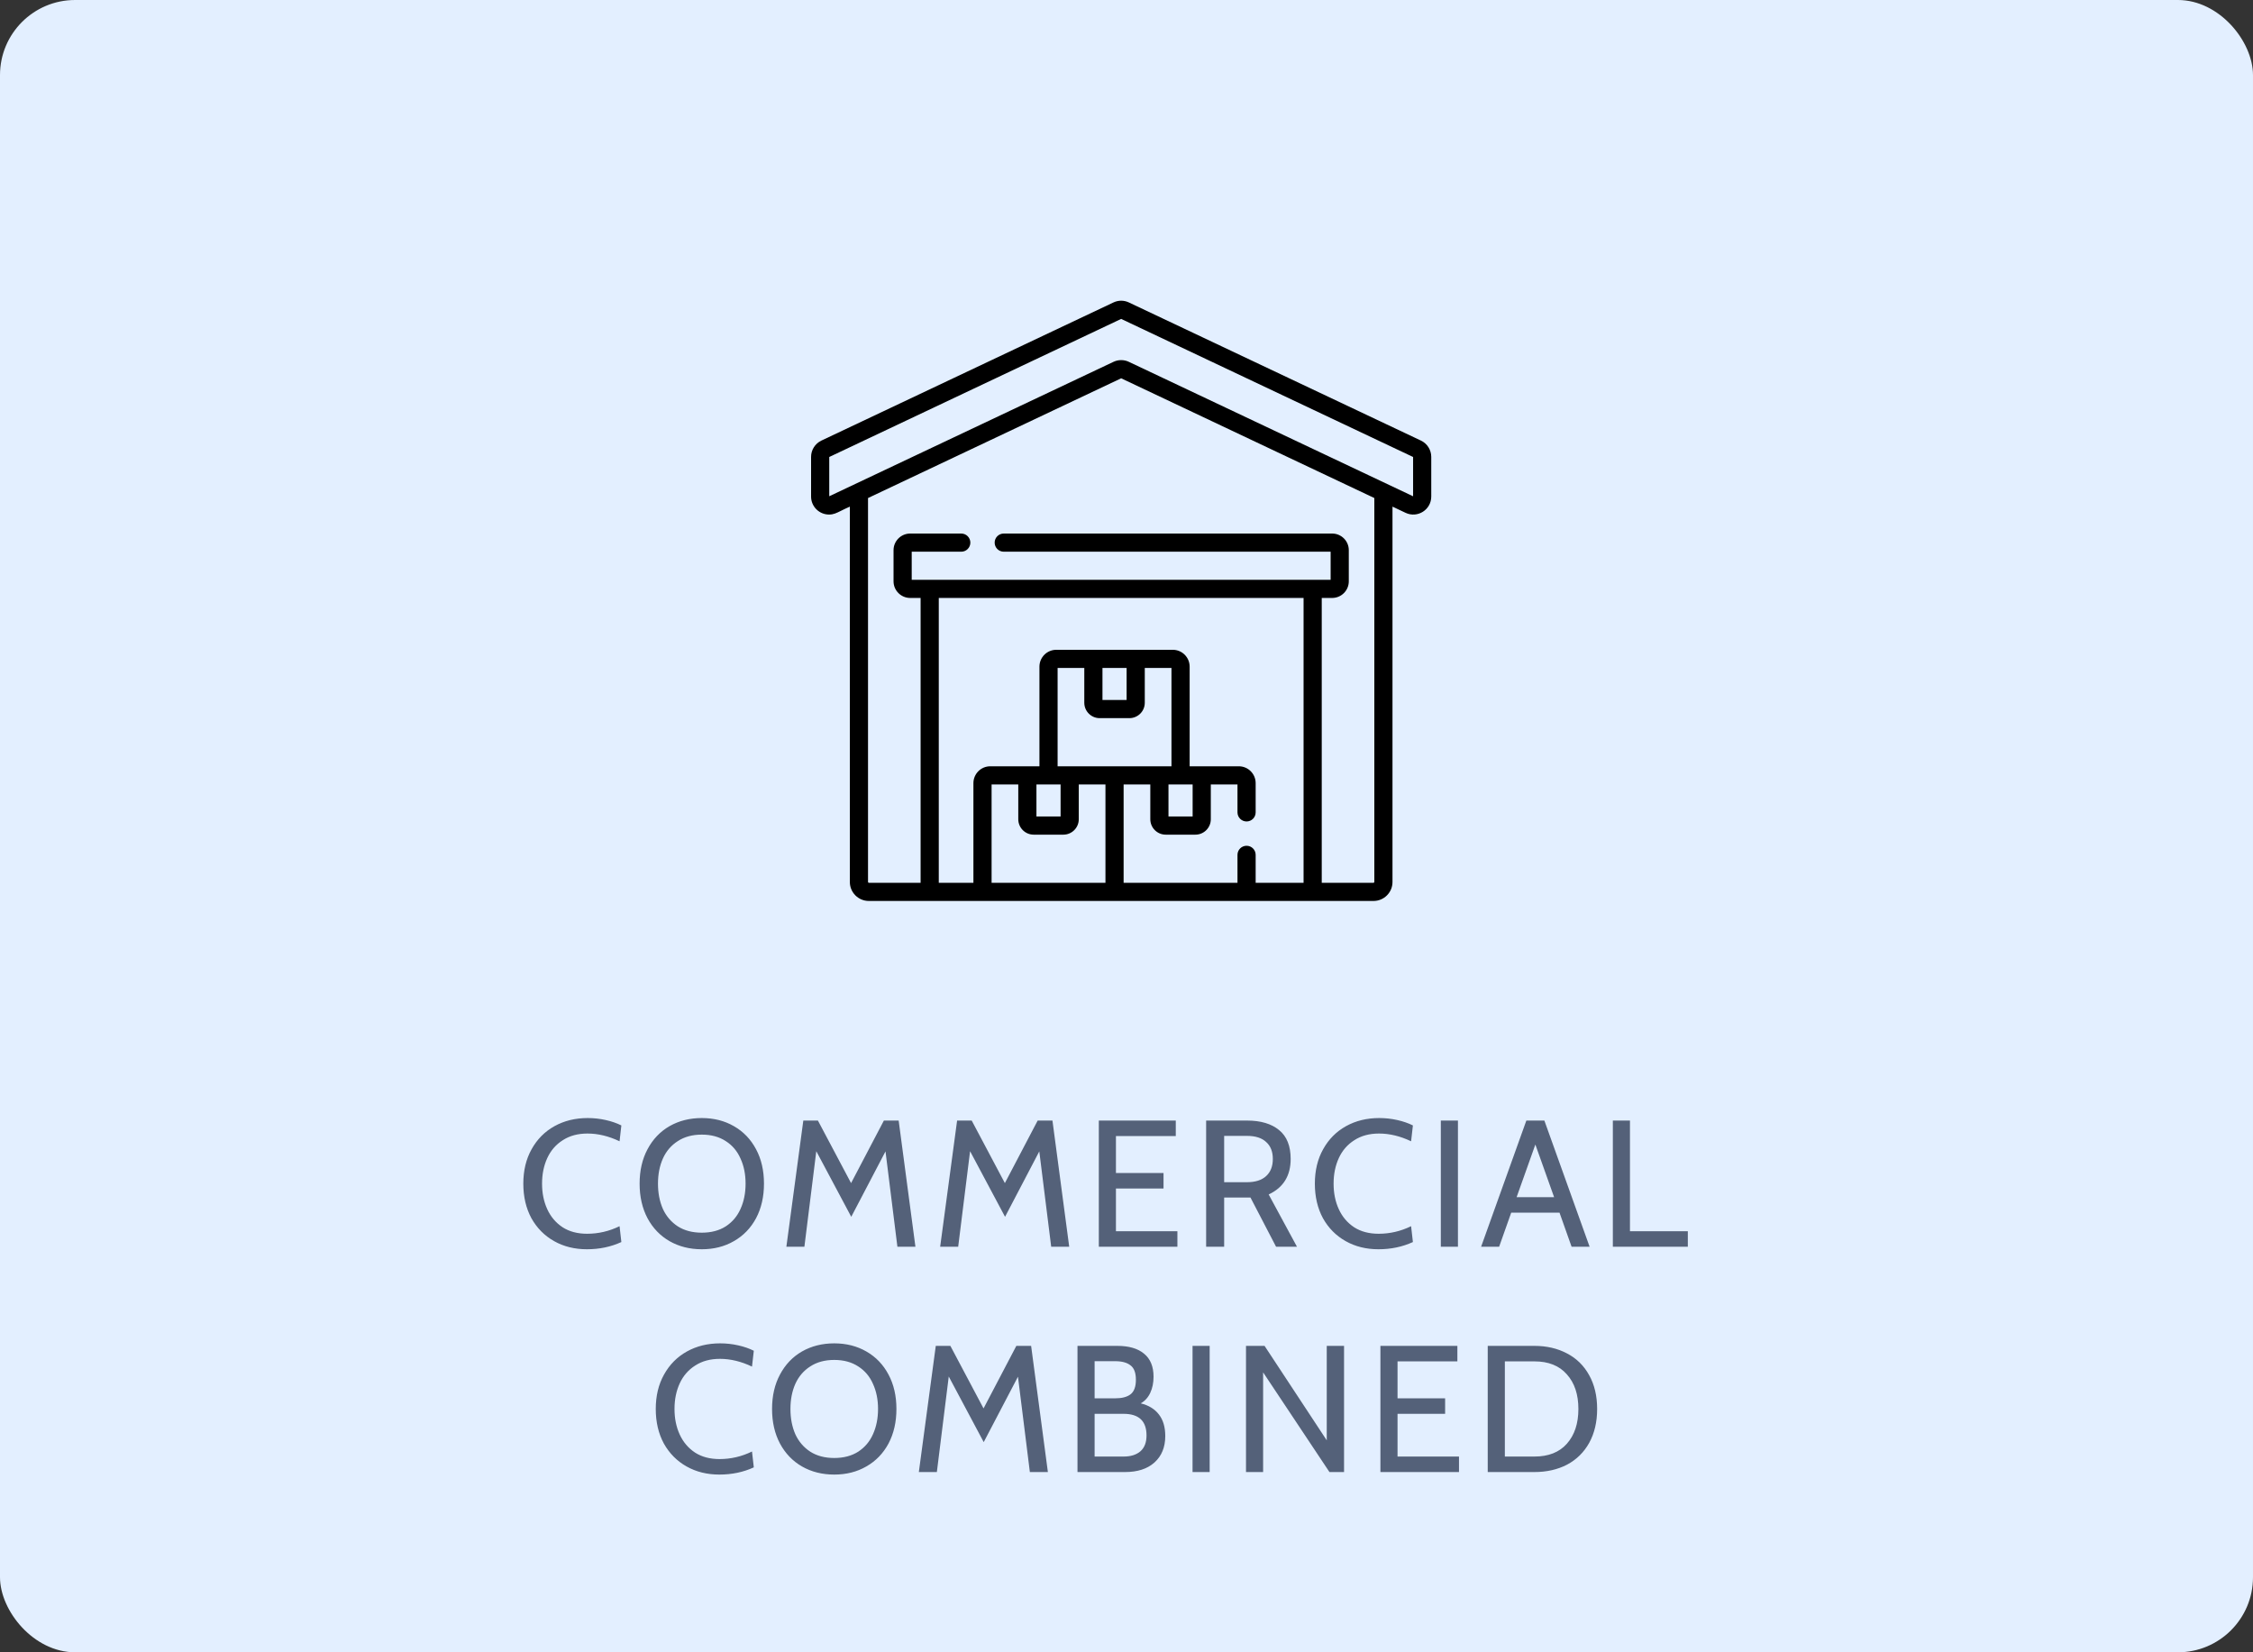 <svg width="150" height="110" viewBox="0 0 150 110" fill="none" xmlns="http://www.w3.org/2000/svg">
<rect x="0" y="0" width="150" height="110" fill="#333333" stroke="none"/>
<rect width="150" height="110" rx="5" fill="#E3EFFF"/>
<path d="M39.077 83.168C38.261 83.168 37.533 82.988 36.893 82.628C36.253 82.268 35.749 81.76 35.381 81.104C35.021 80.44 34.841 79.672 34.841 78.8C34.841 77.928 35.025 77.164 35.393 76.508C35.761 75.844 36.269 75.332 36.917 74.972C37.565 74.612 38.301 74.432 39.125 74.432C39.533 74.432 39.933 74.476 40.325 74.564C40.717 74.652 41.065 74.772 41.369 74.924L41.249 75.98C40.529 75.636 39.817 75.464 39.113 75.464C38.473 75.464 37.925 75.612 37.469 75.908C37.013 76.196 36.669 76.592 36.437 77.096C36.205 77.6 36.089 78.168 36.089 78.8C36.089 79.432 36.205 80 36.437 80.504C36.669 81.008 37.009 81.408 37.457 81.704C37.905 81.992 38.449 82.136 39.089 82.136C39.841 82.136 40.561 81.968 41.249 81.632L41.369 82.688C40.673 83.008 39.909 83.168 39.077 83.168ZM46.724 83.168C45.923 83.168 45.208 82.988 44.575 82.628C43.952 82.268 43.464 81.76 43.111 81.104C42.76 80.44 42.584 79.672 42.584 78.8C42.584 77.928 42.76 77.164 43.111 76.508C43.464 75.844 43.952 75.332 44.575 74.972C45.208 74.612 45.923 74.432 46.724 74.432C47.523 74.432 48.236 74.612 48.859 74.972C49.492 75.332 49.983 75.844 50.336 76.508C50.688 77.164 50.864 77.928 50.864 78.8C50.864 79.672 50.688 80.44 50.336 81.104C49.983 81.76 49.492 82.268 48.859 82.628C48.236 82.988 47.523 83.168 46.724 83.168ZM46.724 82.064C47.347 82.064 47.88 81.924 48.319 81.644C48.76 81.356 49.087 80.968 49.303 80.48C49.528 79.984 49.639 79.424 49.639 78.8C49.639 78.176 49.528 77.62 49.303 77.132C49.087 76.636 48.76 76.248 48.319 75.968C47.88 75.68 47.347 75.536 46.724 75.536C46.099 75.536 45.568 75.68 45.127 75.968C44.688 76.248 44.355 76.636 44.132 77.132C43.916 77.62 43.807 78.176 43.807 78.8C43.807 79.424 43.916 79.984 44.132 80.48C44.355 80.968 44.688 81.356 45.127 81.644C45.568 81.924 46.099 82.064 46.724 82.064ZM59.747 83L58.955 76.652L56.675 81.008L54.347 76.64L53.555 83H52.355L53.483 74.6H54.455L56.663 78.764L58.847 74.6H59.831L60.947 83H59.747ZM69.986 83L69.194 76.652L66.914 81.008L64.586 76.64L63.794 83H62.594L63.722 74.6H64.694L66.902 78.764L69.086 74.6H70.07L71.186 83H69.986ZM73.157 74.6H78.281V75.632H74.297V78.092H77.465V79.124H74.297V81.968H78.389V83H73.157V74.6ZM80.302 74.6H83.026C83.938 74.6 84.65 74.812 85.162 75.236C85.674 75.652 85.93 76.292 85.93 77.156C85.93 78.276 85.442 79.064 84.466 79.52L86.35 83H84.958L83.254 79.724H83.194H81.502V83H80.302V74.6ZM83.014 78.704C83.574 78.704 84.002 78.568 84.298 78.296C84.594 78.024 84.742 77.644 84.742 77.156C84.742 76.668 84.594 76.292 84.298 76.028C84.01 75.756 83.582 75.62 83.014 75.62H81.502V78.704H83.014ZM91.776 83.168C90.96 83.168 90.232 82.988 89.592 82.628C88.952 82.268 88.448 81.76 88.08 81.104C87.72 80.44 87.54 79.672 87.54 78.8C87.54 77.928 87.724 77.164 88.092 76.508C88.46 75.844 88.968 75.332 89.616 74.972C90.264 74.612 91 74.432 91.824 74.432C92.232 74.432 92.632 74.476 93.024 74.564C93.416 74.652 93.764 74.772 94.068 74.924L93.948 75.98C93.228 75.636 92.516 75.464 91.812 75.464C91.172 75.464 90.624 75.612 90.168 75.908C89.712 76.196 89.368 76.592 89.136 77.096C88.904 77.6 88.788 78.168 88.788 78.8C88.788 79.432 88.904 80 89.136 80.504C89.368 81.008 89.708 81.408 90.156 81.704C90.604 81.992 91.148 82.136 91.788 82.136C92.54 82.136 93.26 81.968 93.948 81.632L94.068 82.688C93.372 83.008 92.608 83.168 91.776 83.168ZM95.927 74.6H97.067V83H95.927V74.6ZM103.829 80.732H100.613L99.809 83H98.609L101.621 74.6H102.821L105.833 83H104.633L103.829 80.732ZM103.469 79.7L102.221 76.196L100.973 79.7H103.469ZM107.38 74.6H108.52V81.968H112.372V83H107.38V74.6ZM47.895 98.168C47.079 98.168 46.351 97.988 45.711 97.628C45.071 97.268 44.567 96.76 44.199 96.104C43.839 95.44 43.659 94.672 43.659 93.8C43.659 92.928 43.843 92.164 44.211 91.508C44.579 90.844 45.087 90.332 45.735 89.972C46.383 89.612 47.119 89.432 47.943 89.432C48.351 89.432 48.751 89.476 49.143 89.564C49.535 89.652 49.883 89.772 50.187 89.924L50.067 90.98C49.347 90.636 48.635 90.464 47.931 90.464C47.291 90.464 46.743 90.612 46.287 90.908C45.831 91.196 45.487 91.592 45.255 92.096C45.023 92.6 44.907 93.168 44.907 93.8C44.907 94.432 45.023 95 45.255 95.504C45.487 96.008 45.827 96.408 46.275 96.704C46.723 96.992 47.267 97.136 47.907 97.136C48.659 97.136 49.379 96.968 50.067 96.632L50.187 97.688C49.491 98.008 48.727 98.168 47.895 98.168ZM55.542 98.168C54.742 98.168 54.026 97.988 53.394 97.628C52.77 97.268 52.282 96.76 51.93 96.104C51.578 95.44 51.402 94.672 51.402 93.8C51.402 92.928 51.578 92.164 51.93 91.508C52.282 90.844 52.77 90.332 53.394 89.972C54.026 89.612 54.742 89.432 55.542 89.432C56.342 89.432 57.054 89.612 57.678 89.972C58.31 90.332 58.802 90.844 59.154 91.508C59.506 92.164 59.682 92.928 59.682 93.8C59.682 94.672 59.506 95.44 59.154 96.104C58.802 96.76 58.31 97.268 57.678 97.628C57.054 97.988 56.342 98.168 55.542 98.168ZM55.542 97.064C56.166 97.064 56.698 96.924 57.138 96.644C57.578 96.356 57.906 95.968 58.122 95.48C58.346 94.984 58.458 94.424 58.458 93.8C58.458 93.176 58.346 92.62 58.122 92.132C57.906 91.636 57.578 91.248 57.138 90.968C56.698 90.68 56.166 90.536 55.542 90.536C54.918 90.536 54.386 90.68 53.946 90.968C53.506 91.248 53.174 91.636 52.95 92.132C52.734 92.62 52.626 93.176 52.626 93.8C52.626 94.424 52.734 94.984 52.95 95.48C53.174 95.968 53.506 96.356 53.946 96.644C54.386 96.924 54.918 97.064 55.542 97.064ZM68.566 98L67.774 91.652L65.494 96.008L63.166 91.64L62.374 98H61.174L62.302 89.6H63.274L65.482 93.764L67.666 89.6H68.65L69.766 98H68.566ZM75.949 93.428C76.477 93.556 76.881 93.804 77.161 94.172C77.441 94.532 77.581 95.008 77.581 95.6C77.581 96.344 77.341 96.932 76.861 97.364C76.389 97.788 75.737 98 74.905 98H71.737V89.6H74.389C75.157 89.6 75.749 89.772 76.165 90.116C76.589 90.46 76.801 90.972 76.801 91.652C76.801 92.052 76.729 92.408 76.585 92.72C76.441 93.032 76.229 93.268 75.949 93.428ZM72.877 93.092H74.245C74.693 93.092 75.033 93.004 75.265 92.828C75.505 92.644 75.625 92.32 75.625 91.856C75.625 91.392 75.505 91.072 75.265 90.896C75.033 90.712 74.693 90.62 74.245 90.62H72.877V93.092ZM74.809 96.968C75.281 96.968 75.653 96.852 75.925 96.62C76.197 96.38 76.333 96.028 76.333 95.564C76.333 94.604 75.825 94.124 74.809 94.124H72.877V96.968H74.809ZM79.397 89.6H80.537V98H79.397V89.6ZM82.956 89.6H84.192L88.332 95.888V89.6H89.484V98H88.512L84.096 91.364V98H82.956V89.6ZM91.905 89.6H97.029V90.632H93.045V93.092H96.213V94.124H93.045V96.968H97.137V98H91.905V89.6ZM99.05 89.6H102.158C102.974 89.6 103.698 89.768 104.33 90.104C104.962 90.432 105.454 90.916 105.806 91.556C106.158 92.188 106.334 92.936 106.334 93.8C106.334 94.664 106.158 95.416 105.806 96.056C105.454 96.688 104.962 97.172 104.33 97.508C103.698 97.836 102.974 98 102.158 98H99.05V89.6ZM102.158 96.968C103.094 96.968 103.814 96.684 104.318 96.116C104.83 95.54 105.086 94.768 105.086 93.8C105.086 92.832 104.83 92.064 104.318 91.496C103.814 90.92 103.094 90.632 102.158 90.632H100.19V96.968H102.158Z" fill="#546179"/>
<path fill-rule="evenodd" clip-rule="evenodd" d="M94.605 29.332L75.157 20.135C74.832 19.981 74.459 19.981 74.133 20.135L54.686 29.332C54.269 29.529 54 29.954 54 30.415V33.057C54 33.733 54.551 34.256 55.197 34.256C55.489 34.256 55.677 34.163 56.007 33.999L56.007 33.999L56.007 33.999L56.007 33.999L56.007 33.999L56.007 33.999C56.16 33.923 56.343 33.832 56.581 33.728V58.718C56.581 59.414 57.147 59.98 57.843 59.98H91.447C92.143 59.98 92.709 59.414 92.709 58.718V33.728L93.58 34.14C94.376 34.516 95.29 33.936 95.29 33.057V30.415C95.29 29.954 95.021 29.529 94.605 29.332ZM86.789 39.808V58.77H83.599V56.911C83.599 56.577 83.329 56.306 82.994 56.306C82.66 56.306 82.389 56.577 82.389 56.911V58.77H74.808V52.224H76.585V54.54C76.585 55.106 77.045 55.566 77.61 55.566H79.588C80.153 55.566 80.613 55.106 80.613 54.54V52.224H82.389V54.083C82.389 54.417 82.66 54.688 82.994 54.688C83.329 54.688 83.599 54.417 83.599 54.083V52.136C83.599 51.518 83.096 51.014 82.477 51.014H79.204V44.381C79.204 43.762 78.701 43.259 78.082 43.259H70.325C69.707 43.259 69.204 43.762 69.204 44.381V51.014H65.93C65.311 51.014 64.808 51.518 64.808 52.136V58.77H62.502V39.808H86.789ZM70.612 54.356V52.224H69.004V54.356H70.612ZM75.008 44.468V46.6H73.4V44.468H75.008ZM75.192 47.81H73.215C72.65 47.81 72.19 47.35 72.19 46.785V44.468H70.413V51.014H77.994V44.468H76.217V46.785C76.217 47.35 75.758 47.81 75.192 47.81ZM77.795 52.224H79.403V54.356H77.795V52.224ZM70.797 55.566H68.82C68.254 55.566 67.795 55.106 67.795 54.541V52.224H66.018V58.77H73.599V52.224H71.822V54.541C71.822 55.106 71.362 55.566 70.797 55.566ZM91.5 58.718C91.5 58.747 91.476 58.77 91.447 58.77H87.999V39.808H88.693C89.304 39.808 89.8 39.311 89.8 38.701V36.627C89.8 36.017 89.304 35.52 88.693 35.52H66.827C66.493 35.52 66.222 35.791 66.222 36.124C66.222 36.459 66.493 36.729 66.827 36.729H88.591V38.599H60.7V36.729H63.999C64.333 36.729 64.604 36.459 64.604 36.124C64.604 35.791 64.333 35.52 63.999 35.52H60.598C59.987 35.52 59.49 36.017 59.49 36.627V38.701C59.49 39.311 59.987 39.808 60.598 39.808H61.292V58.77H57.843C57.814 58.77 57.791 58.747 57.791 58.718V33.156L74.645 25.185L91.5 33.156V58.718H91.5ZM75.157 24.089L94.081 33.039V30.423L74.645 21.231L55.21 30.423V33.038L74.133 24.089C74.296 24.012 74.471 23.974 74.645 23.974C74.82 23.974 74.995 24.012 75.157 24.089Z" fill="black"/>
</svg>
